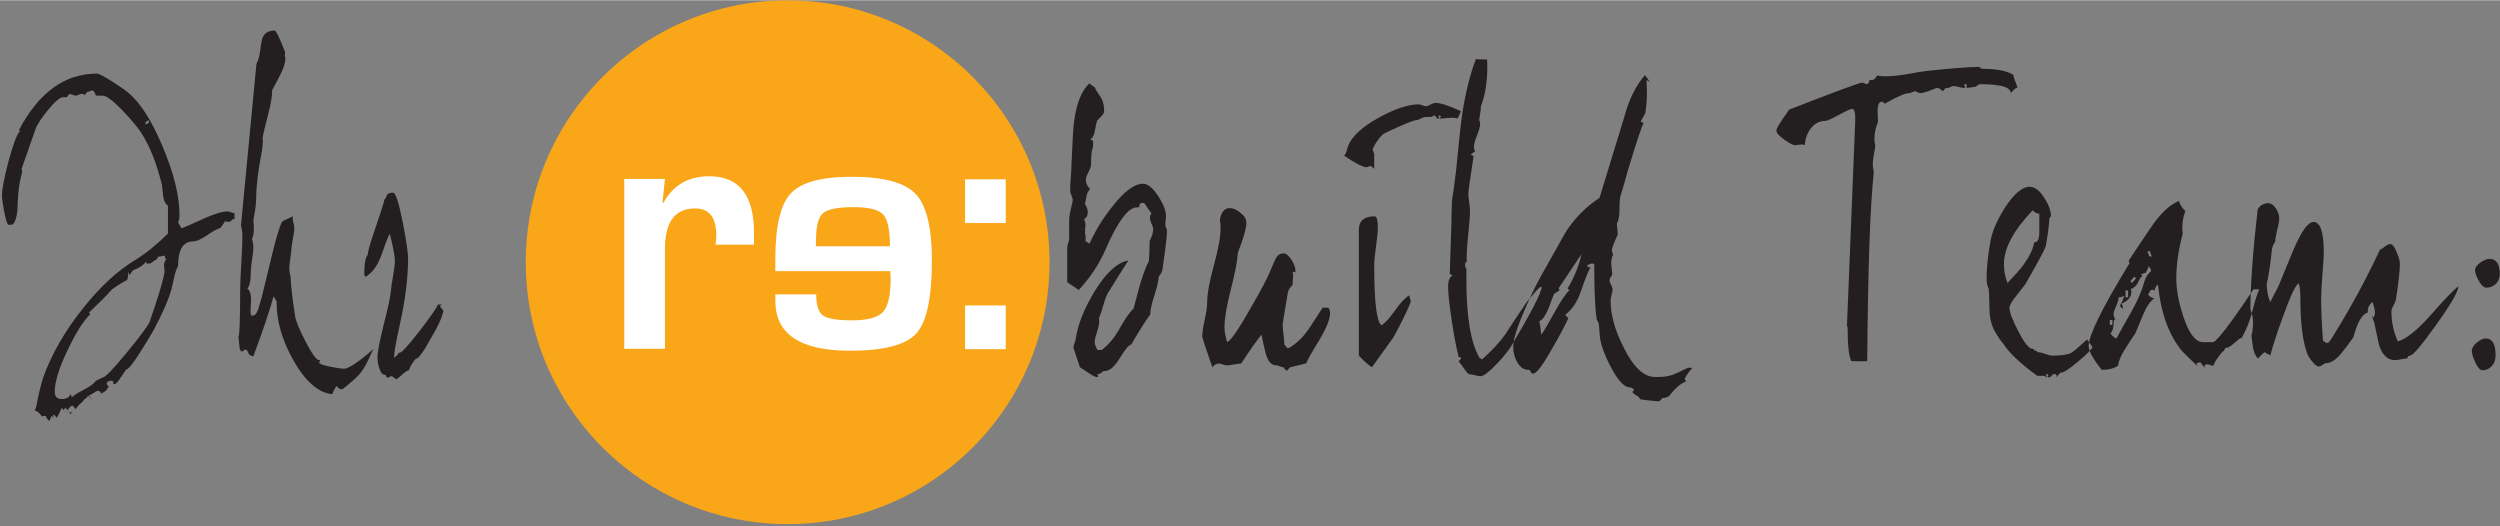 <?xml version="1.0" encoding="UTF-8" standalone="no"?>
<svg xmlns:sketch="http://www.bohemiancoding.com/sketch/ns" xmlns="http://www.w3.org/2000/svg" xmlns:xlink="http://www.w3.org/1999/xlink" height="100" width="475" version="1.1" viewBox="0 0 1241 261">
 <rect x="0" y="0" width="1241" height="261" fill="#808080" stroke="none"/>
 <title>Ihr-rebuild-Team</title>
 <desc>Created with Sketch.</desc>
 <g id="Page-1" fill-rule="evenodd" sketch:type="MSPage" fill="none">
  <g id="Ihr-rebuild-Team" transform="translate(.711 -.539)" sketch:type="MSLayerGroup">
   <path id="Shape" sketch:type="MSShapeGroup" fill="#FAA619" d="m520.27 130.58c0 71.79-58.2 130-130 130-71.79 0-129.99-58.21-129.99-130 0-71.8 58.2-130 129.99-130 71.8-0.003 130 58.2 130 130"/>
   <path id="Shape" sketch:type="MSShapeGroup" fill="#231F20" d="m115.7 106.28l-3.34-0.93c-2.6 0-6.41 1.12-11.43 3.35-6.136 2.85-9.998 4.53-11.575 5.02-0.744-1.36-1.301-2.35-1.673-2.98 0.462-0.61 0.696-1.86 0.696-3.71 0-9.299-2.741-20.483-8.228-33.555-5.481-13.079-11.153-22.032-17.006-26.865-1.397-1.235-4.042-3.094-7.946-5.577-4.281-2.722-6.884-4.09-7.813-4.09-15.891 0-28.766 9.295-38.618 27.885l0.42 0.743c-1.487 1.367-3.394 6.387-5.715 15.058-2.141 8.179-3.208 13.756-3.208 16.73 0 1.613 0.372 4.341 1.115 8.181 0.84 4.34 1.577 6.5 2.231 6.5l1.955-0.18c1.205-0.99 1.997-3.35 2.369-7.07 0.09-2.84 0.228-5.632 0.42-8.36 0.366-3.838 1.02-7.37 1.949-10.596l-0.276-1.673c3.064-8.672 5.343-15.178 6.83-19.519 0.834-2.351 2.951-5.607 6.345-9.757 3.388-4.155 5.876-6.23 7.459-6.23h1.811l1.254-1.673 3.064 0.929c0.372 0 0.887-0.156 1.535-0.462 0.654-0.311 1.163-0.467 1.535-0.467 0.84 0 1.254 0.186 1.254 0.557v0.372l1.397-1.859c0.276 0 0.719-0.12 1.325-0.372 0.6-0.245 1.043-0.371 1.325-0.371 0.462 0 0.858 0.437 1.182 1.301 0.323 0.869 0.671 1.301 1.043 1.301h3.07c1.673 0 4.923 2.483 9.763 7.436 4.083 4.341 7.058 7.873 8.923 10.596 4.461 6.818 7.987 15.681 10.596 26.583 0.179 1.859 0.365 3.658 0.551 5.391 0.282 2.113 1.074 3.653 2.375 4.643v13.76c-5.487 5.46-10.83 9.79-16.035 13.01-8.923 5.33-17.708 13.45-26.349 24.36-8.923 11.27-15.429 22.61-19.519 34.01-1.115 3.35-2.279 8.18-3.484 14.5-0.096 0.62-0.378 1.24-0.839 1.86 2.134 0.87 3.532 2.35 4.185 4.46l-0.42-1.3c0-0.25 0.324-0.37 0.978-0.37 0.737 0 1.115 0.19 1.115 0.56 0 0.12-0.048 0.18-0.144 0.18l1.535 1.86 1.254-2.6 1.259 1.3c-0.378-0.5-0.564-0.87-0.564-1.11 0-0.26 0.144-0.56 0.42-0.93l1.397 1.67c0.834-1.24 1.673-2.91 2.507-5.02 0.929 1.36 1.583 2.42 1.955 3.16l-1.116-1.86 0.978-1.3c1.205 1.36 2.039 2.48 2.506 3.35 0.372-0.5 0.558-1 0.558-1.49v-0.19l0.282 0.75h-0.84c-0.557 0.12-1.067-0.25-1.535-1.12 1.116-1.61 1.997-2.35 2.651-2.23l1.391 1.67c1.397-1.85 2.465-2.97 3.208-3.34l1.259-1.67c0.462 0 1.068-0.56 1.811-1.68l2.093 2.42-1.817-2.6c0.558 0 1.349-0.38 2.375-1.12 1.019-0.74 1.763-1.11 2.231-1.11 0.557 0 1.115 0.43 1.673 1.3l-0.978 0.74c2.045-1.37 3.112-2.04 3.208-2.04l1.392-2.05c-0.654-0.74-0.978-1.24-0.978-1.49 0-0.99 0.882-1.48 2.651-1.48 0.371 0 0.557 0.3 0.557 0.93v0.37c0 0.24 0.234 0.37 0.696 0.37 0.654 0 1.769-1.24 3.346-3.72 1.583-2.47 2.513-3.72 2.788-3.72 0.84 0 3.071-2.84 6.693-8.55 2.974-4.7 5.163-8.3 6.554-10.78 4.551-8.55 7.532-15.43 8.923-20.63 0.462-1.86 0.929-3.88 1.397-6.04 0.462-2.17 1.067-3.88 1.811-5.12 0-8.18 2.507-12.27 7.526-12.27 1.583 0 3.927-1.05 7.042-3.16 3.12-2.1 5.27-3.28 6.49-3.53l2.36-3.34c0.65 0.25 1.16 0.37 1.54 0.37 0.65 0 1.18-0.25 1.6-0.75 0.42-0.49 0.67-0.74 0.77-0.74 0.18 0 0.42 0.13 0.69 0.37v-3.16zm-44.191-44.055v-1.115l1.529-1.116 0.282 1.301-1.811 0.93zm9.199 70.085c0 0.25 0.048 0.74 0.144 1.48 0.089 0.75 0.137 1.25 0.137 1.49-0.743 4.59-3.208 12.83-7.387 24.73-0.654 1.85-4.396 6.94-11.226 15.24s-10.806 12.45-11.921 12.45l-3.484 1.68c-0.93 1.36-2.837 2.78-5.715 4.27-3.346 1.74-5.487 3.1-6.416 4.09 0.09-0.5-0.096-1.05-0.558-1.67-0.558 1.61-2.045 2.42-4.461 2.42-2.231 0-3.347-1.25-3.347-3.72 0-4.84 2.135-11.71 6.411-20.64 4.09-8.55 7.813-14.43 11.154-17.66 0-0.37-0.228-0.61-0.696-0.74 5.205-4.95 9.067-8.86 11.573-11.71 3.161-2.23 5.577-3.72 7.25-4.46 0.558-0.49 0.792-1.92 0.696-4.28l0.701 1.67 1.811-2.41c2.879-0.99 5.02-2.42 6.411-4.28l0.557 1.68c-0.371-0.5 0.048-0.75 1.26-0.75 0.461 0 0.971-0.28 1.529-0.83 0.558-0.56 1.067-0.84 1.535-0.84l1.253-1.67c1.583-0.25 2.741-0.44 3.49-0.56l-0.282 0.56c0 0.74 0.282 1.11 0.84 1.11-0.84 0.87-1.259 1.99-1.259 3.35zm95.362 55.58c1.76-1.61 3.39-3.78 4.88-6.51 0.37-0.61 1.62-3.28 3.76-7.99-1.3 1.49-3.62 3.47-6.97 5.95-3.72 2.73-6.23 4.09-7.53 4.09s-3.53-0.31-6.69-0.93c-3.72-0.75-5.67-1.42-5.85-2.05l0.56-1.11c0-0.12-0.2-0.19-0.56-0.19-1.31 0-3.58-3.16-6.84-9.48-3.06-5.95-4.74-10.04-5.02-12.27-1.3-8.18-2.04-14.43-2.23-18.77 0-0.49-0.11-1.24-0.35-2.23-0.23-0.99-0.34-1.8-0.34-2.42 0-1.24 0.16-2.94 0.48-5.12 0.33-2.16 0.51-3.74 0.56-4.73s0.31-2.79 0.77-5.39c0.46-2.23 0.7-3.97 0.7-5.21 0-0.49-0.15-1.27-0.42-2.32-0.28-1.05-0.42-1.89-0.42-2.51 0-0.37 0.05-0.68 0.14-0.93-3.35 1.49-5.16 2.42-5.44 2.79-1.3 2.48-3.07 8.43-5.3 17.84-2.97 12.27-4.55 18.78-4.73 19.52-0.56 1.74-1.08 3.53-1.54 5.39-0.84 2.49-1.77 3.72-2.79 3.72h-0.98c-0.18-0.74-0.27-1.55-0.27-2.42 0-0.74 0.04-1.73 0.14-2.97 0.09-1.24 0.13-2.23 0.13-2.97 0-2.24-0.6-3.91-1.81-5.02 1.12-1.37 1.68-4.15 1.68-8.37 0-1.36 0.21-3.35 0.62-5.95 0.42-2.6 0.63-4.58 0.63-5.95 0-1.6-0.23-3.03-0.7-4.27 0.65-1.36 0.98-3.04 0.98-5.02 0-1.24-0.09-2.66-0.28-4.28 0.93-4.7 1.4-8.3 1.4-10.778 0-5.949 0.92-13.691 2.79-23.237 0.36-2.231 0.55-4.024 0.55-5.391 0-0.618-0.04-1.116-0.14-1.487 0.28-1.859 1.21-5.823 2.79-11.898 1.3-4.833 1.95-8.797 1.95-11.897 1.39-2.476 2.74-5.019 4.04-7.621 1.68-3.221 2.52-5.949 2.52-8.18v-0.557c-0.19 0-0.28-0.12-0.28-0.372 0-0.492 0.04-1.236 0.13-2.231-2.79-7.064-4.51-10.596-5.15-10.596-2.79 0-4.7 0.995-5.72 2.974-0.56 0.996-1.02 3.101-1.4 6.321-0.37 3.226-1.02 5.643-1.94 7.25l-7.67 80.12c0.46 1.86 0.69 3.72 0.69 5.58 0 2.97-0.18 7.5-0.56 13.57-0.37 6.07-0.55 10.66-0.55 13.75 0 14.26-0.28 21.69-0.84 22.31 0.19 1.49 0.33 2.91 0.42 4.28 0.18 2.11 0.6 3.16 1.26 3.16 0.46 0 0.76-0.16 0.9-0.47s0.44-0.46 0.91-0.46c0.55 0 0.99 0.49 1.32 1.48 0.33 1 1.19 1.62 2.58 1.86 4.74-12.76 8.09-22.68 10.04-29.74l1.53 2.42c-0.18 9.29 2.56 19.02 8.23 29.18 6.04 10.66 12.5 16.29 19.38 16.92 0.74-1.99 1.48-3.35 2.23-4.09 0.65 1.11 1.48 1.67 2.51 1.67 0.46 0 2.83-1.92 7.11-5.76zm41.68-35.32l0.84-1.49c-0.28 0.37-0.6 0.56-0.97 0.56l-0.84-0.19c-0.84 1.99-3.97 6.48-9.41 13.48s-8.63 10.5-9.55 10.5c-0.47 0-0.79 0.26-0.98 0.75-0.19 0.5-0.42 0.74-0.7 0.74l-1.25 1.12c0-2.48 0.93-7.87 2.79-16.18 2.79-12.38 4.18-23.42 4.18-33.08 0-2.98-0.88-8.99-2.65-18.04-1.95-9.78-3.53-14.682-4.74-14.682-1.76 0-2.79 0.372-3.07 1.116-0.37 1.115-0.79 1.858-1.25 2.23-0.56 2.356-2.09 7.186-4.6 14.496-2.32 6.58-3.58 10.91-3.76 13.02-1.12 1.48-1.68 4.46-1.68 8.92 0 1.24 0.23 1.86 0.7 1.86 0.27 0 0.98-0.49 2.09-1.49 2.42-1.98 4.51-5.55 6.27-10.69 1.77-5.14 2.98-8.14 3.63-9.01 1.67 6.69 2.51 11.15 2.51 13.38 0 1.37-0.28 3.72-0.84 7.06-0.65 3.72-1.02 6.27-1.12 7.63-0.18 2.72-1.39 8.43-3.62 17.1-2.04 8.18-3.07 13.64-3.07 16.36 0 1.61 0.33 3.41 0.98 5.39s1.49 2.97 2.51 2.97c0.46 0 0.75 0.25 0.84 0.75 0.09 0.49 0.37 0.74 0.83 0.74 0.09 0 0.35-0.13 0.77-0.37 0.42-0.25 0.72-0.37 0.91-0.37 0.36 0 0.83 0.24 1.39 0.74 0.56 0.49 0.98 0.74 1.25 0.74 0.19 0 1.09-0.74 2.72-2.23 1.63-1.48 2.81-2.23 3.56-2.23-0.1-0.74 0.79-2.41 2.65-5.02 0.37-0.12 0.5-0.27 0.41-0.46-0.08-0.18 0.09-0.28 0.56-0.28s1.21-0.71 2.23-2.14c1.03-1.42 1.63-2.26 1.81-2.51 0.19-0.24 1.96-3.34 5.31-9.29 2.23-4.09 3.57-7.37 4.04-9.86l-1.68-2.04z"/>
   <path id="Shape" sketch:type="MSShapeGroup" fill="#fff" d="m309.17 89.226h20.2l-1.23 11.824 0.44 0.08c4.82-8.817 12.41-13.227 22.76-13.227 14.82 0 22.23 9.35 22.23 28.047v5.91h-19.06c0.24-2.29 0.36-3.79 0.36-4.5 0-8.99-3.5-13.49-10.5-13.49-10 0-15 6.67-15 20.02v49.66h-20.2v-84.324z"/>
   <path id="Shape" sketch:type="MSShapeGroup" fill="#fff" d="m404.45 146.55h-20.28v3.26c0 16.47 12.35 24.7 37.04 24.7 16.76 0 27.73-2.85 32.91-8.55 5.17-5.71 7.76-17.79 7.76-36.26 0-16.4-2.71-27.43-8.12-33.075-5.41-5.646-15.96-8.468-31.66-8.468-15.06 0-25.14 2.749-30.26 8.247-5.12 5.496-7.67 16.306-7.67 32.416v6.18h57.07c0.11 1.88 0.17 3.11 0.17 3.7 0 8.29-1.28 13.82-3.83 16.58-2.56 2.77-7.66 4.15-15.31 4.15-7.41 0-12.23-0.81-14.46-2.43-2.24-1.61-3.36-5.1-3.36-10.45zm-0.17-23.9l0.09-3.36c0-6.7 1.16-11.05 3.48-13.05s7.36-3 15.13-3c7.52 0 12.42 1.21 14.68 3.62 2.27 2.41 3.4 7.67 3.4 15.79h-36.78z"/>
   <path id="Shape" sketch:type="MSShapeGroup" fill="#fff" d="m498.54 152.04v21.7h-20.2v-21.7h20.2zm0-62.626v21.696h-20.2v-21.696h20.2z"/>
   <path id="Shape" sketch:type="MSShapeGroup" fill="#231F20" d="m578.15 113.56c-0.27-0.49-0.41-1.24-0.41-2.23 0-0.37 0.11-1.36 0.33-2.98 0.21-2.72-1.03-6.19-3.73-10.407-2.71-4.21-5.25-6.321-7.63-6.321-4.33 0-9.47 3.844-15.42 11.528-4.55 5.7-8.28 11.78-11.2 18.22-0.86-0.62-1.52-1.05-1.95-1.31 0.11-2.35 0-3.59-0.32-3.71 0.21-0.87 0.21-1.55 0-2.05 0.21-0.86 0.32-1.61 0.32-2.23s-0.11-1.2-0.32-1.76c-0.22-0.56-0.33-0.96-0.33-1.21 1.2-0.62 1.79-1.74 1.79-3.35 0-1.23-0.49-2.6-1.46-4.09 0.21-0.49 0.49-1.792 0.81-3.903 0.22-1.361 0.81-2.537 1.78-3.532-1.4-1.361-2.1-2.908-2.1-4.647 0-0.864 0.42-2.105 1.29-3.718 0.87-1.607 1.3-2.909 1.3-3.904 0-4.833 0.33-7.622 0.98-8.365v-3.346l-1.47-0.558c1.2-0.618 2.01-2.165 2.44-4.647 0.54-2.975 0.91-4.582 1.14-4.834 0.64-0.743 1.38-1.517 2.19-2.32 0.8-0.81 1.21-1.584 1.21-2.327 0-3.094-0.7-5.607-2.11-7.526-1.4-1.925-2.22-3.316-2.43-4.185-1.19-0.744-2.11-1.422-2.76-2.045-3.79 3.346-6.33 9.606-7.63 18.775-0.43 3.346-0.86 10.536-1.29 21.564 0 0.995-0.12 3.16-0.33 6.506-0.22 2.603-0.33 4.713-0.33 6.32 0 0.624 0.22 1.458 0.66 2.507 0.43 1.055 0.64 1.769 0.64 2.141 0 0.494-0.3 1.924-0.89 4.274-0.59 2.36-0.89 4.4-0.89 6.14v9.48c-0.11 0.37-0.3 0.96-0.57 1.76-0.27 0.81-0.41 1.52-0.41 2.14v17.1c3.47 2.23 5.36 3.53 5.68 3.91 5.84-6.32 10.34-13.14 13.47-20.45 6.06-13.88 11.26-20.76 15.59-20.64h0.97c0-1.48 0.54-2.23 1.62-2.23h0.49c0.22 0.13 0.38 0.19 0.49 0.19 2.16 3.22 3.35 4.9 3.57 5.02-0.55 0.62-0.82 1.37-0.82 2.23 0 0.74 0.27 1.74 0.82 2.97 0.54 1.24 0.81 2.05 0.81 2.42 0 1.86-0.6 3.9-1.79 6.13 0 4.09-0.11 7.19-0.32 9.3v0.56c-1.52 2.97-2.98 6.81-4.39 11.52-0.1 0.37-1.18 4.4-3.24 12.08-1.95 1.86-4.38 5.4-7.3 10.6-2.6 4.46-5.47 7.81-8.6 10.04h-1.95c-0.98-1.49-1.46-2.85-1.46-4.09 0-0.86 0.37-2.48 1.13-4.83s1.14-4.15 1.14-5.39c0-0.62-0.06-1.18-0.16-1.68 0.64-1.23 1.38-3.31 2.18-6.23 0.82-2.91 1.6-4.98 2.36-6.22 4.44-7.19 7.79-12.52 10.06-15.99-5.41 0.87-10.98 5.95-16.71 15.24-5.2 8.56-8.33 16.43-9.42 23.61 0 0.37-0.19 1.06-0.56 2.05-0.39 0.99-0.57 1.8-0.57 2.41l3.24 9.67c0.43 0.25 1.84 1.18 4.22 2.79 1.95 1.36 3.36 2.04 4.22 2.04 0.44 0 0.65-0.12 0.65-0.37l-0.48-0.93c0-0.12 0.24-0.18 0.73-0.18 0.48 0 0.97-0.26 1.46-0.75 0.48-0.49 1-0.74 1.54-0.74 2.38 0 4.84-2.11 7.38-6.32s4.47-6.51 5.77-6.88c3.89-6.69 7.02-11.64 9.41-14.87 0-2.11 0.67-5.24 2.03-9.39 1.35-4.15 2.08-7.28 2.19-9.39 1.18-1.36 1.84-2.78 1.95-4.27 0.1-0.99 0.54-4.09 1.29-9.3 0.54-3.96 0.82-7.12 0.82-9.48 0-0.24-0.14-0.61-0.41-1.11zm80.41 39.59h-2.76c-2.27 3.6-4.59 7.19-6.98 10.78-2.7 3.85-5.78 6.82-9.24 8.93-0.44 0.25-0.76 0.37-0.98 0.37-0.32 0-0.92-0.62-1.78-1.86 0-1.11-0.14-2.76-0.41-4.92-0.27-2.17-0.41-3.82-0.41-4.93 0-0.37 0.41-2.98 1.22-7.81 0.82-4.83 1.27-7.55 1.38-8.18 0.32-1.36 1.08-2.54 2.27-3.53 0-0.62 0.06-1.42 0.16-2.42 0.11-0.99 0.17-1.73 0.17-2.23 0-0.74-0.11-1.3-0.33-1.67 0.11-0.12 0.27-0.25 0.49-0.37 0.33 0.12 0.54 0.25 0.65 0.37 0.22 0 0.33-0.31 0.33-0.93 0-1.61-0.68-3.44-2.03-5.48-1.36-2.05-2.63-3.07-3.82-3.07-1.84 0-3.19 0.93-4.05 2.79-0.87 1.86-1.68 3.71-2.44 5.57-1.62 3.97-5.03 10.41-10.22 19.34-5.85 10.29-9.63 15.74-11.37 16.36-0.86-3.1-1.29-5.52-1.29-7.25 0-4.47 1.02-10.66 3.08-18.59 2.17-8.43 3.35-14.62 3.57-18.59 2.81-7.19 4.22-12.15 4.22-14.87 0-1.74-0.97-3.38-2.92-4.93s-3.74-2.32-5.36-2.32c-2.59 0-4.22 1.92-4.86 5.76 0.21 1.37 0.32 2.79 0.32 4.27 0 4.22-1.11 10.35-3.33 18.41s-3.33 14.25-3.33 18.59c0 1.86-0.4 4.64-1.21 8.36s-1.22 6.51-1.22 8.37c0 0.62 1.68 5.7 5.03 15.24 0.98-1.24 2.06-1.86 3.25-1.86 0.43 0 1.05 0.16 1.86 0.46 0.81 0.31 1.49 0.47 2.03 0.47 0.87 0 2.08-0.16 3.65-0.47 1.57-0.3 2.74-0.46 3.49-0.46 4.33-6.56 7.69-11.34 10.07-14.31 0.64 3.1 1.35 6.2 2.11 9.29 1.08 3.97 2.86 5.95 5.35 5.95 0.43 0 1 0.16 1.7 0.47 0.71 0.3 1.28 0.46 1.71 0.46l1.62 1.86 1.79-1.86c5.3-1.24 7.74-1.86 7.3-1.86h0.65c0.33-1.23 2.54-5.2 6.66-11.9 3.46-5.82 5.19-10.22 5.19-13.19 0-1.12-0.32-1.98-0.98-2.61zm53.24-101.68c-0.54 0-1.33 0.282-2.36 0.839-1.03 0.552-1.81 0.834-2.35 0.834-0.33 0-0.89-0.156-1.71-0.462-0.8-0.312-1.37-0.468-1.7-0.468-5.52 0-12.33 2.297-20.45 6.879-8.87 4.959-13.96 10.104-15.25 15.429-0.22 1.241-0.71 2.296-1.47 3.16 5.63 3.844 9.37 5.763 11.21 5.763 0.75-0.246 1.4-0.492 1.95-0.744l1.78 1.487v-7.436c0 0.126-0.27-0.617-0.81-2.23 1.18-2.723 2.81-5.139 4.87-7.25 0.54-0.492 3.26-1.829 8.19-3.994 4.93-2.171 7.82-3.256 8.69-3.256 0.54 0 1.27-0.246 2.19-0.744 0.91-0.491 1.54-0.743 1.86-0.743 2.7 0 4.06-0.12 4.06-0.372v-0.186c0-0.12 0.22-0.186 0.65-0.186 0.54 0 0.89 0.252 1.05 0.744 0.16 0.498 0.52 0.743 1.06 0.743 0.32 0 0.48-0.12 0.48-0.371l-0.48-0.93c0-0.12 0.21-0.186 0.65-0.186 0.32 0 0.54 0.126 0.65 0.372l-0.49 0.93c-0.11 0.125 0.05 0.185 0.49 0.185-0.11 0 1.29-0.12 4.21-0.371 1.85-0.12 3.2 0 4.06 0.371 1.08-2.23 1.63-3.466 1.63-3.717-5.95-2.723-10.18-4.09-12.67-4.09h0.01zm-12.99 95.551c-2.16 1.37-4.54 3.9-7.14 7.62s-4.82 6.13-6.65 7.25c-2.38-1.73-3.57-11.65-3.57-29.74 0-2.11 0.3-5.24 0.89-9.39s0.89-7.34 0.89-9.57c0-3.6-0.54-5.4-1.62-5.4-5.2 0-7.79 2.24-7.79 6.7v62.46c2.7 2.85 4.87 4.76 6.49 5.76 6.82-9.42 10.33-14.31 10.55-14.69 0.86-1.36 2.54-4.55 5.03-9.57s3.74-7.96 3.74-8.83c0 0.5-0.28-0.37-0.82-2.6zm43.66 33.86c3.46-3.7 5.84-6.67 7.14-8.89 9.95-16.78 14.93-26.47 14.93-29.06 0-0.12-0.11-0.19-0.32-0.19-0.43 0-1.79 1.33-4.06 4-2.27 2.66-3.73 4.55-4.39 5.67-3.13 4.59-6.21 9.23-9.24 13.94-2.71 3.85-6.55 7.99-11.53 12.46l-1.29-0.75c-4.33-7.43-6.5-20.32-6.5-38.66v-5.58c0-0.25-0.11-0.4-0.32-0.46-0.22-0.07-0.32-0.47-0.32-1.21 0-1.12 0.26-1.68 0.8-1.68-0.1-3.09 0.11-7.31 0.65-12.64 0.66-6.07 0.98-10.28 0.98-12.64 0-0.99-0.14-2.44-0.41-4.36-0.27-1.928-0.41-3.38-0.41-4.375 0-0.989 0.87-7.184 2.6-18.589l-1.46-0.744c0.97-0.744 1.73-1.301 2.28-1.673-0.44-0.492-0.66-1.175-0.66-2.045 0-1.361 0.52-3.316 1.55-5.853 1.03-2.542 1.54-4.431 1.54-5.672 0-0.744-0.16-1.362-0.48-1.859 0.53-3.466 0.8-5.265 0.8-5.391v-1.301c2.17-5.577 3.25-12.204 3.25-19.891 0-1.361-0.06-2.537-0.16-3.532-3.57 0-5.41-0.06-5.52-0.186-2.92 7.676-5.19 16.832-6.82 27.482-0.65 4.456-1.68 13.925-3.08 28.406-0.76 6.315-1.41 11.016-1.95 14.11-0.22 5.323-0.32 9.353-0.32 12.073-0.33 10.4-0.6 18.63-0.81 24.69l1.45 0.56c-1.51 0.87-2.27 2.72-2.27 5.57 0 3.47 0.63 9.25 1.87 17.36s2.35 13.83 3.32 17.18c-0.43 0.12-0.37 0.27 0.17 0.46 0.54 0.18 0.97 0.34 1.3 0.46l-1.47 1.86c0.44 0.25 1.41 1.48 2.93 3.72 1.19 1.72 2.08 2.59 2.68 2.59 0.59 0 1.48 0.16 2.68 0.46 1.18 0.32 2.05 0.47 2.59 0.47 1.51 0 4.27-2.1 8.28-6.3v0.01zm94.86 4.62c1.14-1.61 1.87-2.42 2.19-2.42-0.64-0.12-1.18-0.18-1.62-0.18-0.65 0-2.46 0.77-5.44 2.32-2.97 1.55-6.14 2.32-9.49 2.32h-2.11c-5.52 0-10.66-4.77-15.42-14.31-4.43-8.55-6.65-16.42-6.65-23.61 0-0.62 0.16-1.55 0.48-2.79 0.33-1.23 0.49-2.16 0.49-2.79 0-0.61-0.24-1.36-0.73-2.23-0.49-0.86-0.73-1.6-0.73-2.23 0-0.61 0.22-1.21 0.65-1.76 0.43-0.56 0.65-1.03 0.65-1.4 0-0.49-0.08-1.36-0.24-2.6-0.16-1.23-0.25-2.16-0.25-2.79 0-1.73 0.33-3.16 0.98-4.27-0.44-0.62-0.65-1.36-0.65-2.23s0.97-3.47 2.92-7.81c-0.22-2.35-0.38-4.09-0.49-5.21 0.76-1.36 1.19-3.34 1.3-5.95 0-4.33 0.22-7.09 0.65-8.265 0.43-1.181 1.62-5.301 3.57-12.365 4.22-14.002 6.82-21.809 7.79-23.423l-1.46-0.743c1.08-1.859 1.84-3.22 2.27-4.09 0.65-4.209 0.92-8.053 0.81-11.525l-0.16-5.019 1.62 0.929c-0.97-1.487-1.78-2.602-2.43-3.346-4.65 5.331-8.17 12.581-10.55 21.75-0.98 3.346-4.98 16.424-12.01 39.223-6.6 4.214-12.23 9.914-16.88 17.104-4.01 7.19-8 14.31-12.01 21.38-2.7 4.83-5.52 10.66-8.44 17.47-3.68 8.55-5.51 14.57-5.51 18.03 0 2.73 0.7 5.3 2.1 7.72 1.41 2.41 3.25 3.62 5.52 3.62 0.54 0 0.9 0.31 1.06 0.93s0.56 0.93 1.22 0.93c1.61 0 4.7-4.03 9.24-12.08 3.14-5.33 5.9-10.47 8.28-15.43l-1.62-1.67c3.35-2.48 5.89-6.2 7.63-11.16 2.27-6.69 4-10.97 5.19-12.83l-0.81 0.56-1.3-0.93c1.08-0.74 2-1.11 2.76-1.11 0.43 0 0.75 0.12 0.97 0.37 0 13.76 0.44 22.99 1.3 27.7 0.65 0.62 1.03 1.86 1.14 3.72 0.11 1.36 0.21 2.72 0.32 4.09 0.33 3.97 2.11 9.04 5.36 15.24 3.57 6.94 6.82 10.41 9.74 10.41 0.64 0 1.29 0.43 1.95 1.3l-0.98 0.93c1.19 1.23 2.11 1.92 2.76 2.04l1.46 1.68c3.78 0.49 6.87 0.8 9.25 0.93l1.62-1.68c1.09 0 2.17-0.31 3.25-0.93 3.03-3.97 5.84-6.38 8.44-7.25-0.43-0.49-0.65-0.93-0.65-1.3s0.57-1.36 1.7-2.97zm-59.81-42.01c0.11 0.49 0.44 0.74 0.98 0.74-2.16 2.23-4.6 5.83-7.3 10.78-3.25 5.95-5.52 9.79-6.82 11.53-0.32-2.98-0.65-5.21-0.97-6.7 1.51-0.61 2.97-2.6 4.38-5.94 0.97-2.61 1.94-5.14 2.92-7.63 1.08-0.61 2-1.23 2.76-1.85l-0.49-0.93c5.09-7.56 8.87-13.2 11.36-16.92-1.19 5.58-3.46 11.22-6.82 16.92zm221.22-105.96c-3.35-1.979-8.5-2.975-15.42-2.975-0.54 0-0.87-0.155-0.97-0.467-0.11-0.306-0.44-0.462-0.98-0.462-4.65 0-13.36 0.684-26.13 2.045-1.3 0.126-4.65 0.683-10.06 1.673-4 0.624-7.36 0.929-10.06 0.929-1.62 0-2.98-0.12-4.06-0.371-0.76 1.487-1.62 2.23-2.6 2.23h-1.14c-0.21 1.368-0.7 2.045-1.45 2.045-0.11 0-0.46-0.12-1.06-0.372-0.59-0.245-1-0.371-1.22-0.371-1.19 0-13.25 4.461-36.19 13.384-0.11 0.126-1.3 1.859-3.57 5.205-1.84 2.728-2.76 4.461-2.76 5.205 0 1.115 1.3 2.603 3.89 4.462 2.61 1.858 4.44 2.788 5.53 2.788 0.32 0 0.86-0.06 1.62-0.186 0.75-0.12 1.3-0.186 1.62-0.186 0.54 0 1.03 0.126 1.46 0.372 0.22-3.346 1.27-6.195 3.17-8.551 1.89-2.351 4.3-3.532 7.22-3.532 0.76 0 2.95-0.99 6.57-2.974 3.63-1.979 5.82-2.975 6.58-2.975 1.18 0 1.67 2.297 1.46 6.878l-4.06 100.57 0.32 1.12c0 8.67 0.6 14.19 1.79 16.54-0.22 0.13 1.95 0.19 6.49 0.19 0.54 0 1.03-0.06 1.46-0.19 0.33-44.99 1.4-76.22 3.25-93.69-0.33-1.488-0.49-2.975-0.49-4.462 0-1.115 0.43-4.024 1.3-8.737-0.32-0.744-0.49-1.793-0.49-3.16 0-2.974 0.59-5.823 1.79-8.551 0 0.497-0.06-0.744-0.17-3.718-0.1-1.859-0.03-3.376 0.25-4.552 0.27-1.181 0.89-1.769 1.87-1.769 0.53 0 0.8 0.126 0.8 0.372 0 0.126-0.05 0.186-0.16 0.186l0.82 0.372c6.05-3.466 10.06-5.205 12-5.205 0.44 0 0.95-0.156 1.54-0.462 0.6-0.312 1.11-0.468 1.55-0.468 0.1 0 0.49 0.156 1.14 0.468 0.64 0.306 1.02 0.462 1.13 0.462 1.08 0 2.76-0.432 5.04-1.301 2.26-0.864 3.35-1.302 3.24-1.302 1.08 0 2.11 0.558 3.08 1.673l1.47-1.673c0.53 0.252 1.21 0.156 2.02-0.281 0.81-0.432 1.38-0.648 1.71-0.648 0.64 0 1.54 0.156 2.68 0.462 1.13 0.311 2.02 0.467 2.67 0.467 0.32 0 0.54-0.12 0.65-0.371l-0.65-1.116c0-0.246 0.22-0.372 0.65-0.372 0.43 0.126 0.71 0.252 0.81 0.372-0.1 0.372-0.21 0.744-0.32 1.116 0.22 0.125 0.43 0.251 0.65 0.371l3.89-0.557 1.95-1.302c10.49 0 15.68 1.488 15.58 4.462 1.51-1.859 2.66-2.789 3.36-2.789-1.36-3.466-2.06-5.576-2.06-6.32zm22.96 148.25c0.1-0.31 0.4-0.47 1.1-0.47 1 0 3.7-1.8 8-5.39s6.7-6.01 7.2-7.25l-2.7-3.72c-4.1 3.72-6.6 5.89-7.7 6.51-1.8 1-5 1.49-9.6 1.49-0.7 0-1.8-0.28-3.4-0.84-1.5-0.55-2.6-0.84-3.2-0.84-0.7 0-1-0.12-1-0.37v-0.18c0-0.12-0.2-0.19-0.7-0.19s-0.7-0.12-0.7-0.37c0-0.12 0-0.19 0.1-0.19-0.1-0.24-0.4-0.37-0.8-0.37-1.7 0-4.1-2.85-7-8.55-3.03-5.7-4.52-9.67-4.52-11.9 0-1.11 1.14-3.09 3.42-5.95 2.8-3.59 4.3-5.51 4.5-5.76 6.1-10.65 9.5-16.92 10.1-18.77 1-5.58 1.6-10.23 1.8-13.95l0.8-1.11c-0.1-2.85-1.3-5.98-3.6-9.386-2.2-3.412-4.6-5.115-7-5.115-3.6 0-7.74 3.472-12.29 10.411-3.89 6.2-6.27 11.71-7.14 16.54-1.3 7.19-1.94 13.33-1.94 18.41 0 2.23 0.32 3.9 0.97 5.02 0.21 1.11 0.38 4.71 0.48 10.78 0.11 4.21 1.01 7.78 2.68 10.69 1.68 2.91 3.06 4.92 4.14 6.04 2.81 4.46 8.4 9.78 16.9 15.99h4v0.74l0.7-0.37-0.3-0.93c-0.1-0.25 0-0.37 0.5-0.37 0.4 0.12 0.6 0.3 0.6 0.55l-0.5 0.93c0 0.12 0.2 0.19 0.7 0.19s1-0.28 1.4-0.84c0.5-0.55 0.9-0.83 1.5-0.83 0.5 0 0.8 0.24 1 0.74l-0.4 0.93 1.7-1.67c0.1 0.12 0.1 0.03 0.2-0.28zm-10.1-70.36c0 3.71-0.8 5.45-2.5 5.2-0.6 3.47-2.4 7.19-5.3 11.15-1.5 2.12-4.2 5.15-7.98 9.11-1.19-2.97-1.79-6.06-1.79-9.29 0-7.93 4.76-16.85 14.27-26.77 1 1.12 2.1 1.67 3.3 1.67v8.93zm36.3 43.87h-1.3v2.41h1.3v-2.41zm70-15.25c-11.7 17.48-18.4 26.22-20.2 26.22h-4.7c-3.9 0-7.2-4.34-10-13.02-2.3-6.94-3.4-13.2-3.4-18.77 0-6.44 1-13.82 3.2-22.12-0.5-3.6-0.1-7.31 1.3-11.16-1.5-1.36-2.6-3.03-3.2-5.02-4.6 1.86-9.2 6.2-13.8 13.02-3.8 5.57-7.6 11.15-11.2 16.73l0.5 1.11c-13.6 22.19-20.3 35.88-20.3 41.08 0 2.49 2.1 6.45 6.5 11.9 3.3 0 6-0.68 8.1-2.04 0.2-2.23 1.4-5.02 3.5-8.37 1.7-2.6 3.3-5.2 5.1-7.81 1.3-3.09 2.6-6.19 3.9-9.29 1.6-3.84 3.4-6.51 5.5-7.99-1.2-0.12-2.2-0.75-3.1-1.86l1.3-2.23 1-0.19c0.4 0 0.8 0.25 1.1 0.74l-0.1-0.74c0.1-0.86 0.6-1.73 1.6-2.6 1.4 14.13 5.4 25.16 12 33.09 3.3 3.34 5.9 5.83 7.6 7.43l-0.5-1.3c0.7-0.37 1.2-0.56 1.5-0.56 0.6 0 1 0.26 1.1 0.75l-0.1 0.18 1.9 1.86-0.5-1.3 1.2-0.56c0.4 0 1 0.12 1.7 0.37 0.8 0.25 1.3 0.38 1.7 0.38-0.1-0.87 1.4-3.22 4.5-7.07 0.4 0 0.7-0.3 0.9-0.93 0.2-0.61 0.6-0.93 1.2-0.93 0.7 0 1.9-0.77 3.7-2.32s2.8-2.38 3.1-2.51l0.4 0.19c2.2-3.72 4-8 5.3-12.83 1.4-5.7 2.6-9.54 3.6-11.53h-2.9zm-51.7-16.36l-0.9-2.23 1.1-0.55 1 2.78h-1.2zm-8.6 13.2l-0.8-0.93 2-2.23 0.8 0.93-2 2.23zm-3.2 3.72h1.3v3.35h-1.3v-3.35zm9.3-4.27c-1.1 4.21-3.2 9.04-6.2 14.5-2.6 4.46-5.1 8.98-7.6 13.57-0.8-0.12-1.8-0.93-3-2.42 1.1-1.12 1.7-3.35 1.7-6.69h0.6c-0.5-1.98-0.8-2.79-0.8-2.42 0-0.99 0.4-2.48 1.3-4.46s1.3-3.47 1.3-4.46c0.3 0.12 0.8 0.06 1.5-0.19 0.6-0.24 1-0.37 1.3-0.37-0.8 2.23-1.5 3.84-2.2 4.83l1.2 1.49 0.3-0.74c-0.3-0.87-0.5-1.49-0.6-1.86 3.2-1.36 4.8-3.35 4.8-5.95 0-0.37-0.1-0.8-0.3-1.3 1.6-0.49 2.8-1.59 3.6-3.26 0.7-1.67 1.4-2.69 2.1-3.06v-0.37l-0.7-0.56c0.9-0.25 1.5-0.49 1.8-0.75l0.5 0.19c0.9-1.49 1.4-2.66 1.6-3.53 0.8 0.99 1.2 1.8 1.2 2.42-1.7 1.48-2.8 3.28-3.4 5.39zm141.3 17.47c-6.2 6.82-11.3 10.85-15.4 12.08-2.2-4.7-3.2-9.66-3.2-14.87 0-0.74 0.3-1.73 1-2.97s1.1-2.17 1.2-2.79c1.3-8.43 2-14.43 2-18.03 0-1.36-0.6-3.32-1.7-5.86-1-2.54-2.1-3.81-3.2-3.81-0.6 0-1.5 0.44-2.6 1.3-1.1 0.87-1.9 1.37-2.4 1.49-6.4 13.76-13.9 27.7-22.6 41.83-1.8 2.97-2.9 4.46-3.2 4.46-1.1 0-1.9-0.44-2.5-1.3-0.6-8.3-0.9-15.12-0.9-20.45 0-2.61 0.2-6.48 0.6-11.62s0.7-9.02 0.7-11.62c0-10.04-1.7-15.06-5.1-15.06-2.7 0-6 4.65-10 13.94-2.5 6.08-5 12.15-7.5 18.22-2.4 4.46-3.7 7.01-3.9 7.62-1.2-2.47-1.8-5.57-1.8-9.29l0.5-2.05c0.8-4.08 1.3-7.62 1.6-10.59 0.2-2.11 0.4-3.72 0.6-4.83 0.2-1.12 0.7-2.17 1.5-3.16 0-1.37 0.4-3.35 1-5.95 0.7-2.61 1-4.52 1-5.77 0-1.6-0.6-3.25-1.7-4.93-1.2-1.66-2.4-2.5-3.8-2.5-2.2 0-3.9 0.99-5.2 2.97-2.4 21.07-3.6 37.62-3.6 49.64 0.9 2.48 1.3 4.58 1.3 6.32 0 2.97-0.3 5.2-0.8 6.69 0.2 1.98 0.5 4 0.8 6.04s1.1 3.88 2.4 5.48c1.7-1.85 2.8-2.9 3.4-3.16 1.2 0.75 2.2 1.25 2.8 1.49 1.1-4.33 3.2-10.78 6.3-19.33 3.7-10.29 6.3-15.74 7.8-16.36 0.6 1.98 0.8 4.53 0.8 7.62 0 11.9 1.1 20.89 3.3 26.96 0.4 1.24 1.3 2.66 2.6 4.27s2.4 2.42 3.2 2.42c0.6 0 1.2-0.28 2-0.84 0.7-0.56 1.3-0.84 1.8-0.84 2.2 0 4.7-1.6 7.4-4.83 2.1-2.6 4.1-5.26 6-7.99 2-7.56 4.4-11.65 7.2-12.27-0.3-2.23 0.6-3.96 2.4-5.21 0.8 2.61 1.1 4.28 1.1 5.02 0 1.37-0.3 2.3-0.9 2.79l-0.8-1.49c0.5 1.62 0.9 2.79 1.3 3.54 0.8 3.84 1.6 7.62 2.4 11.34 1.6 5.08 4.3 7.62 7.9 7.62 0.7 0 1.6-0.12 2.8-0.37s2.1-0.38 2.6-0.38 0.9-0.24 1-0.74c0.2-0.49 0.6-0.74 1.1-0.74 1.4 0 5.8-5.14 13.1-15.43 7.4-10.29 11-16.61 10.9-18.96-2.2 1.61-7.1 6.69-14.6 15.24zm28.1 10.6c-1.2 0-2.6 0.68-4.3 2.04-1.7 1.37-2.5 2.73-2.5 4.09 0 1.49 0.6 3.47 1.8 5.95s2.3 3.72 3.5 3.72c1.9 0 3.4-0.72 4.7-2.14 1.2-1.42 1.8-3.19 1.8-5.3 0-5.58-1.6-8.36-5-8.36z"/>
   <path id="Shape" sketch:type="MSShapeGroup" fill="#231F20" d="m1235 128.93c-1.3 0-2.7 0.61-4.5 1.84-1.7 1.24-2.6 2.47-2.6 3.7 0 1.34 0.6 3.13 1.9 5.37 1.2 2.24 2.4 3.36 3.7 3.36 1.9 0 3.5-0.65 4.8-1.93 1.2-1.29 1.9-2.88 1.9-4.79 0-5.04-1.8-7.55-5.2-7.55"/>
  </g>
 </g>
</svg>
